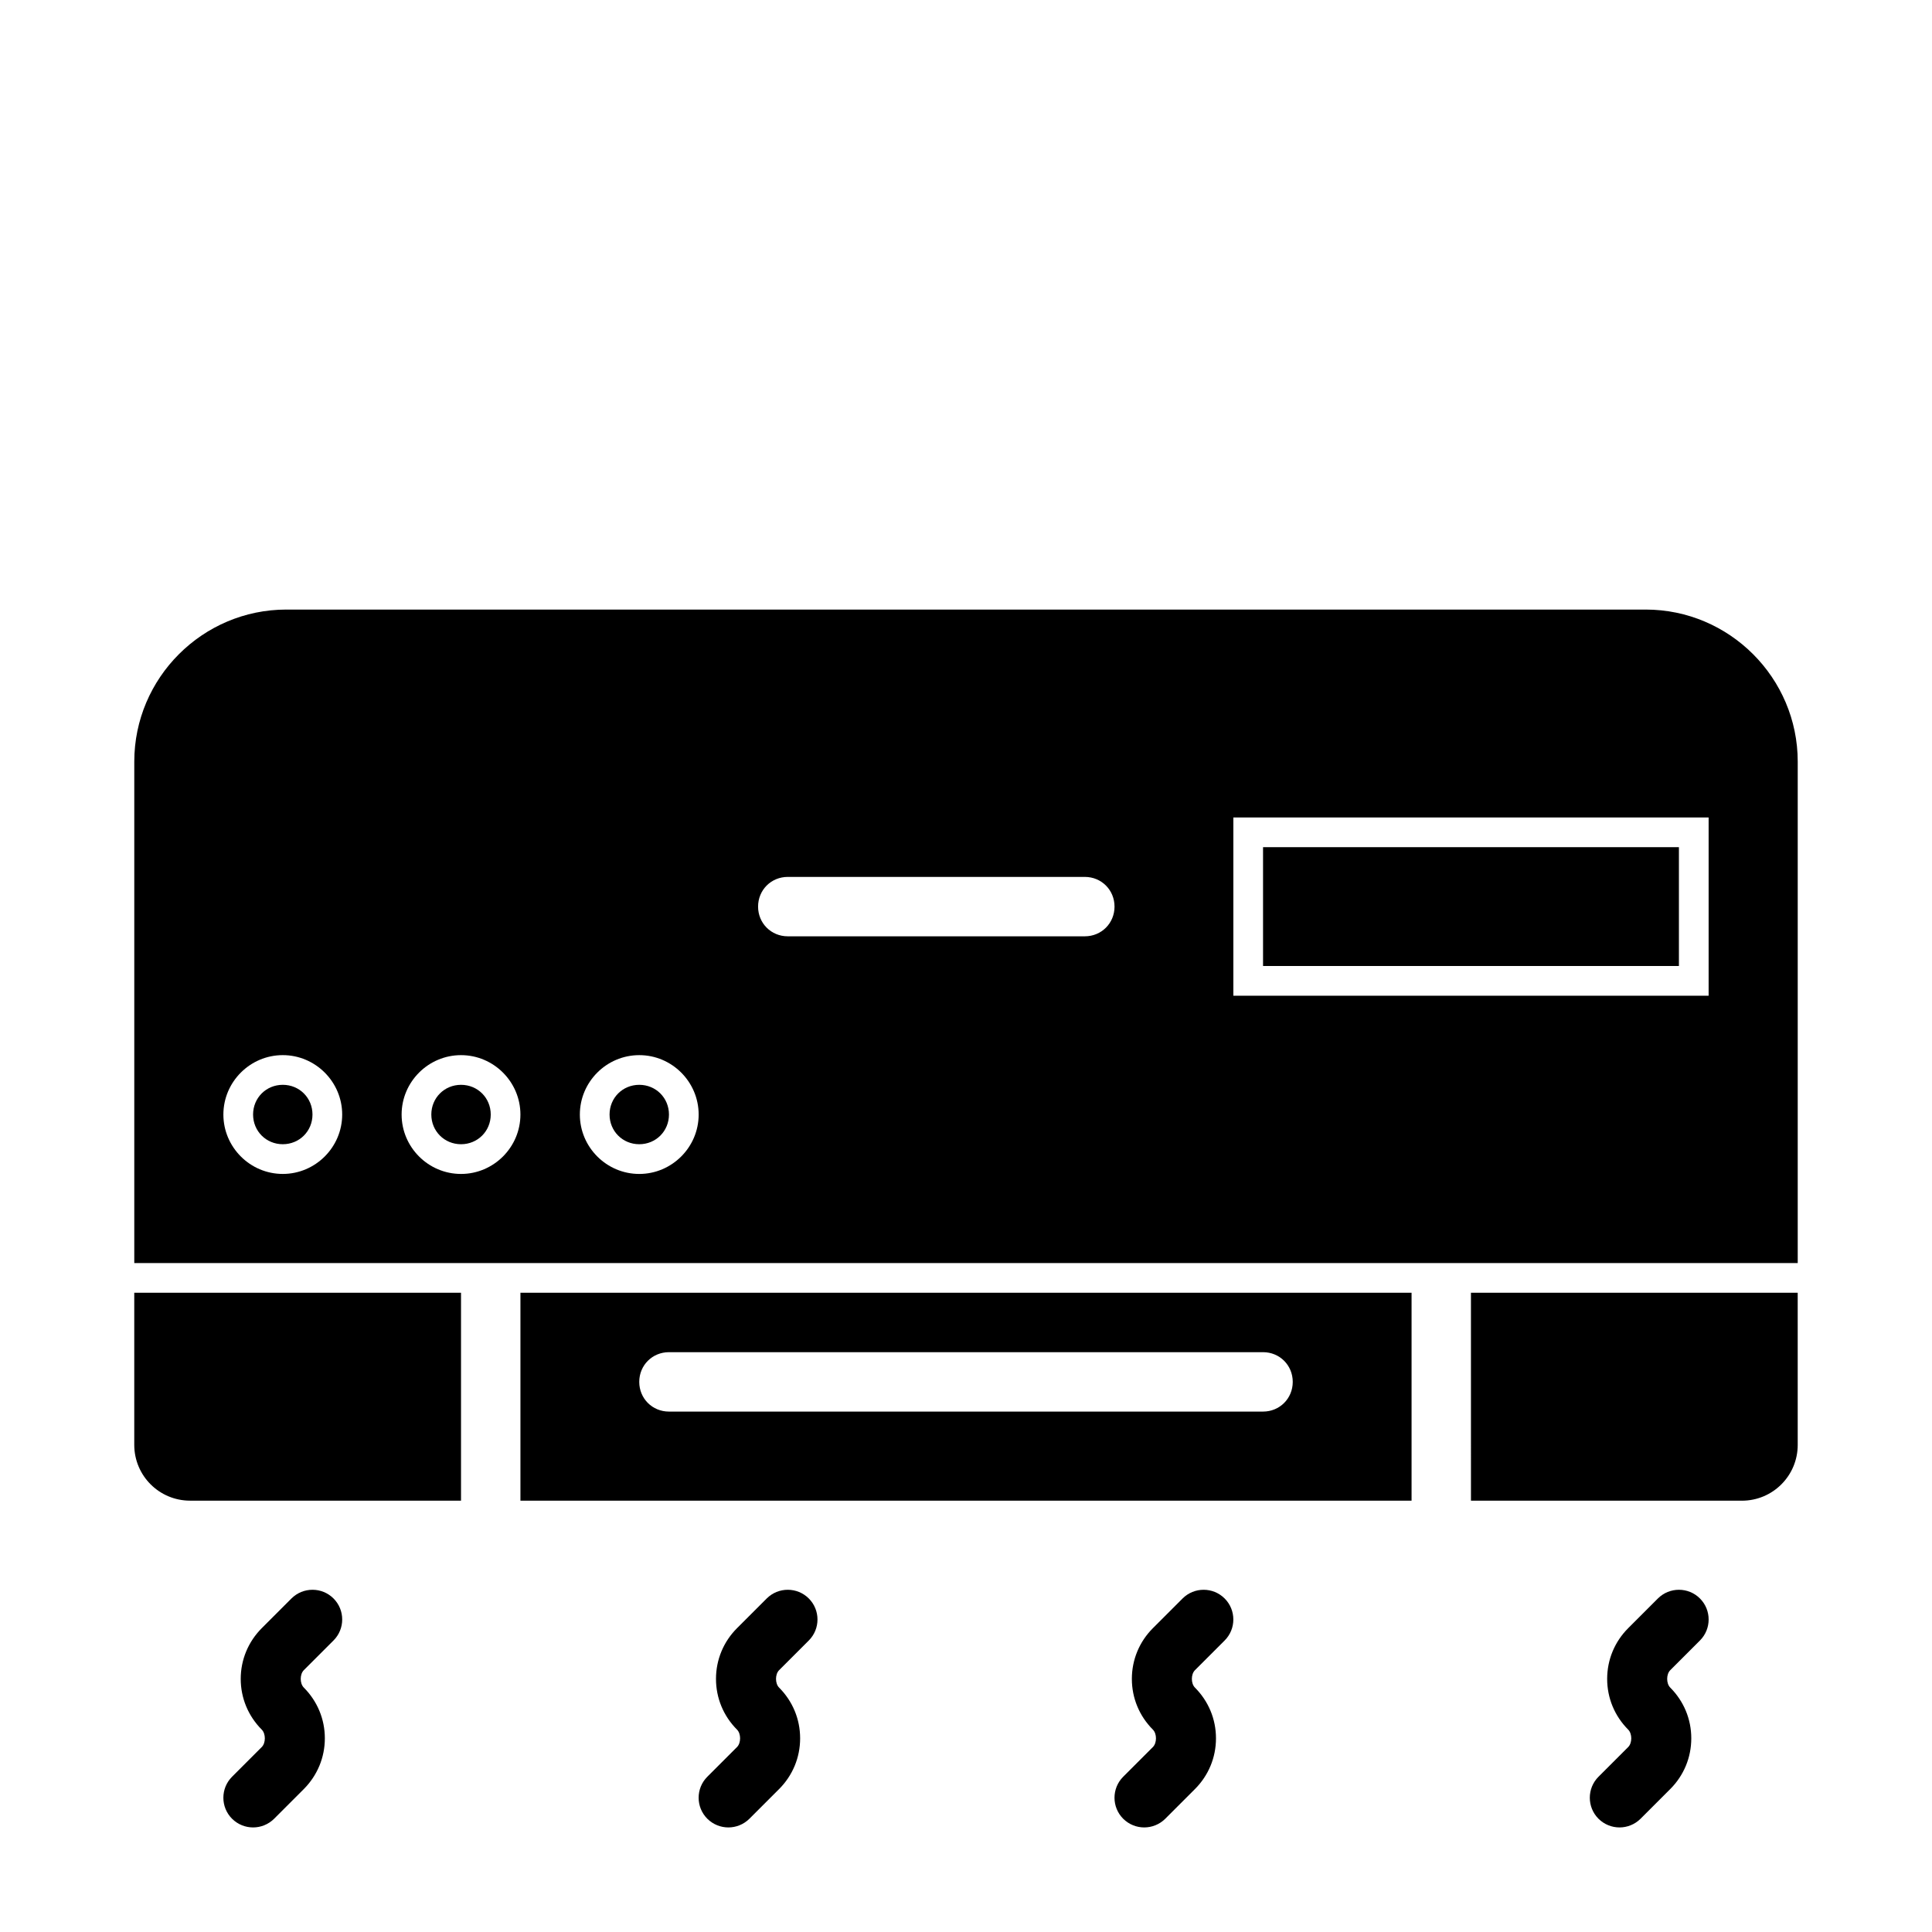<?xml version="1.0" encoding="UTF-8"?>
<!-- The Best Svg Icon site in the world: iconSvg.co, Visit us! https://iconsvg.co -->
<svg fill="#000000" width="800px" height="800px" version="1.1" viewBox="144 144 512 512" xmlns="http://www.w3.org/2000/svg">
 <g>
  <path d="m580.11 305.54h-360.22c-22.199 0-40.305 18.105-40.305 40.305v132.88h440.83v-132.88c0-22.199-18.105-40.305-40.305-40.305zm-361.17 118.08c8.66 0 15.742 7.086 15.742 15.742 0 8.66-7.086 15.742-15.742 15.742-8.66 0-15.742-7.086-15.742-15.742s7.082-15.742 15.742-15.742zm220.42-39.359c0 4.41-3.465 7.871-7.871 7.871h-78.719c-4.41 0-7.871-3.465-7.871-7.871 0-4.41 3.465-7.871 7.871-7.871h78.719c4.406 0 7.871 3.465 7.871 7.871zm-110.21 55.105c0 8.66-7.086 15.742-15.742 15.742-8.66 0-15.742-7.086-15.742-15.742 0-8.66 7.086-15.742 15.742-15.742 8.66-0.004 15.742 7.082 15.742 15.742zm-78.719 0c0-8.66 7.086-15.742 15.742-15.742 8.66 0 15.742 7.086 15.742 15.742 0 8.66-7.086 15.742-15.742 15.742s-15.742-7.082-15.742-15.742zm220.42-78.723h125.95v47.23h-125.95z"/>
  <path d="m179.58 526.89c0 8.188 6.613 14.801 14.801 14.801h71.793v-55.105h-86.594z"/>
  <path d="m281.92 541.7h236.16v-55.105h-236.16zm39.359-39.359h157.44c4.41 0 7.871 3.465 7.871 7.871 0 4.41-3.465 7.871-7.871 7.871h-157.44c-4.41 0-7.871-3.465-7.871-7.871 0-4.41 3.465-7.871 7.871-7.871z"/>
  <path d="m533.82 541.7h71.793c8.188 0 14.801-6.613 14.801-14.801l-0.004-40.305h-86.594z"/>
  <path d="m478.72 368.51h110.21v31.488h-110.21z"/>
  <path d="m218.94 447.23c4.41 0 7.871-3.465 7.871-7.871 0-4.41-3.461-7.871-7.871-7.871-4.406 0-7.871 3.461-7.871 7.871 0 4.406 3.465 7.871 7.871 7.871z"/>
  <path d="m266.18 431.49c-4.41 0-7.875 3.461-7.875 7.871 0 4.406 3.465 7.871 7.875 7.871 4.406 0 7.871-3.465 7.871-7.871 0-4.41-3.465-7.871-7.871-7.871z"/>
  <path d="m305.54 439.36c0 4.41 3.465 7.871 7.871 7.871 4.41 0 7.871-3.465 7.871-7.871 0-4.41-3.465-7.871-7.871-7.871-4.41 0-7.871 3.461-7.871 7.871z"/>
  <path d="m221.24 567.61-7.871 7.871c-3.594 3.606-5.574 8.379-5.574 13.445 0 5.07 1.984 9.84 5.574 13.445 1.086 1.086 1.086 3.527 0 4.613l-7.871 7.871c-3.07 3.07-3.07 8.062 0 11.133 1.539 1.527 3.555 2.301 5.57 2.301 2.016 0 4.031-0.77 5.574-2.297l7.871-7.871c3.59-3.609 5.574-8.379 5.574-13.449s-1.984-9.84-5.574-13.445c-1.086-1.086-1.086-3.527 0-4.613l7.871-7.871c3.07-3.07 3.07-8.062 0-11.133-3.07-3.07-8.059-3.07-11.145 0z"/>
  <path d="m347.19 567.61-7.871 7.871c-3.59 3.59-5.574 8.359-5.574 13.445 0 5.086 1.984 9.84 5.574 13.445 1.086 1.086 1.086 3.527 0 4.613l-7.871 7.871c-3.07 3.07-3.07 8.062 0 11.133 1.543 1.527 3.559 2.301 5.574 2.301 2.016 0 4.031-0.77 5.574-2.297l7.871-7.871c3.59-3.59 5.574-8.359 5.574-13.445 0-5.086-1.984-9.84-5.574-13.445-1.086-1.086-1.086-3.527 0-4.613l7.871-7.871c3.07-3.07 3.07-8.062 0-11.133-3.07-3.074-8.062-3.074-11.148-0.004z"/>
  <path d="m457.4 567.61-7.871 7.871c-3.59 3.59-5.574 8.359-5.574 13.445 0 5.086 1.984 9.84 5.574 13.445 1.086 1.086 1.086 3.527 0 4.613l-7.871 7.871c-3.07 3.07-3.07 8.062 0 11.133 1.539 1.527 3.555 2.301 5.57 2.301s4.031-0.77 5.574-2.297l7.871-7.871c3.59-3.59 5.574-8.359 5.574-13.445 0-5.086-1.984-9.84-5.574-13.445-1.086-1.086-1.086-3.527 0-4.613l7.871-7.871c3.07-3.07 3.07-8.062 0-11.133-3.07-3.074-8.059-3.074-11.145-0.004z"/>
  <path d="m583.36 567.61-7.871 7.871c-3.59 3.59-5.574 8.359-5.574 13.445 0 5.086 1.984 9.84 5.574 13.445 1.086 1.086 1.086 3.527 0 4.613l-7.871 7.871c-3.07 3.07-3.07 8.062 0 11.133 1.539 1.527 3.555 2.301 5.57 2.301s4.031-0.77 5.574-2.297l7.871-7.871c3.59-3.59 5.574-8.359 5.574-13.445 0-5.086-1.984-9.84-5.574-13.445-1.086-1.086-1.086-3.527 0-4.613l7.871-7.871c3.07-3.07 3.07-8.062 0-11.133-3.07-3.074-8.059-3.074-11.145-0.004z"/>
 </g>
</svg>